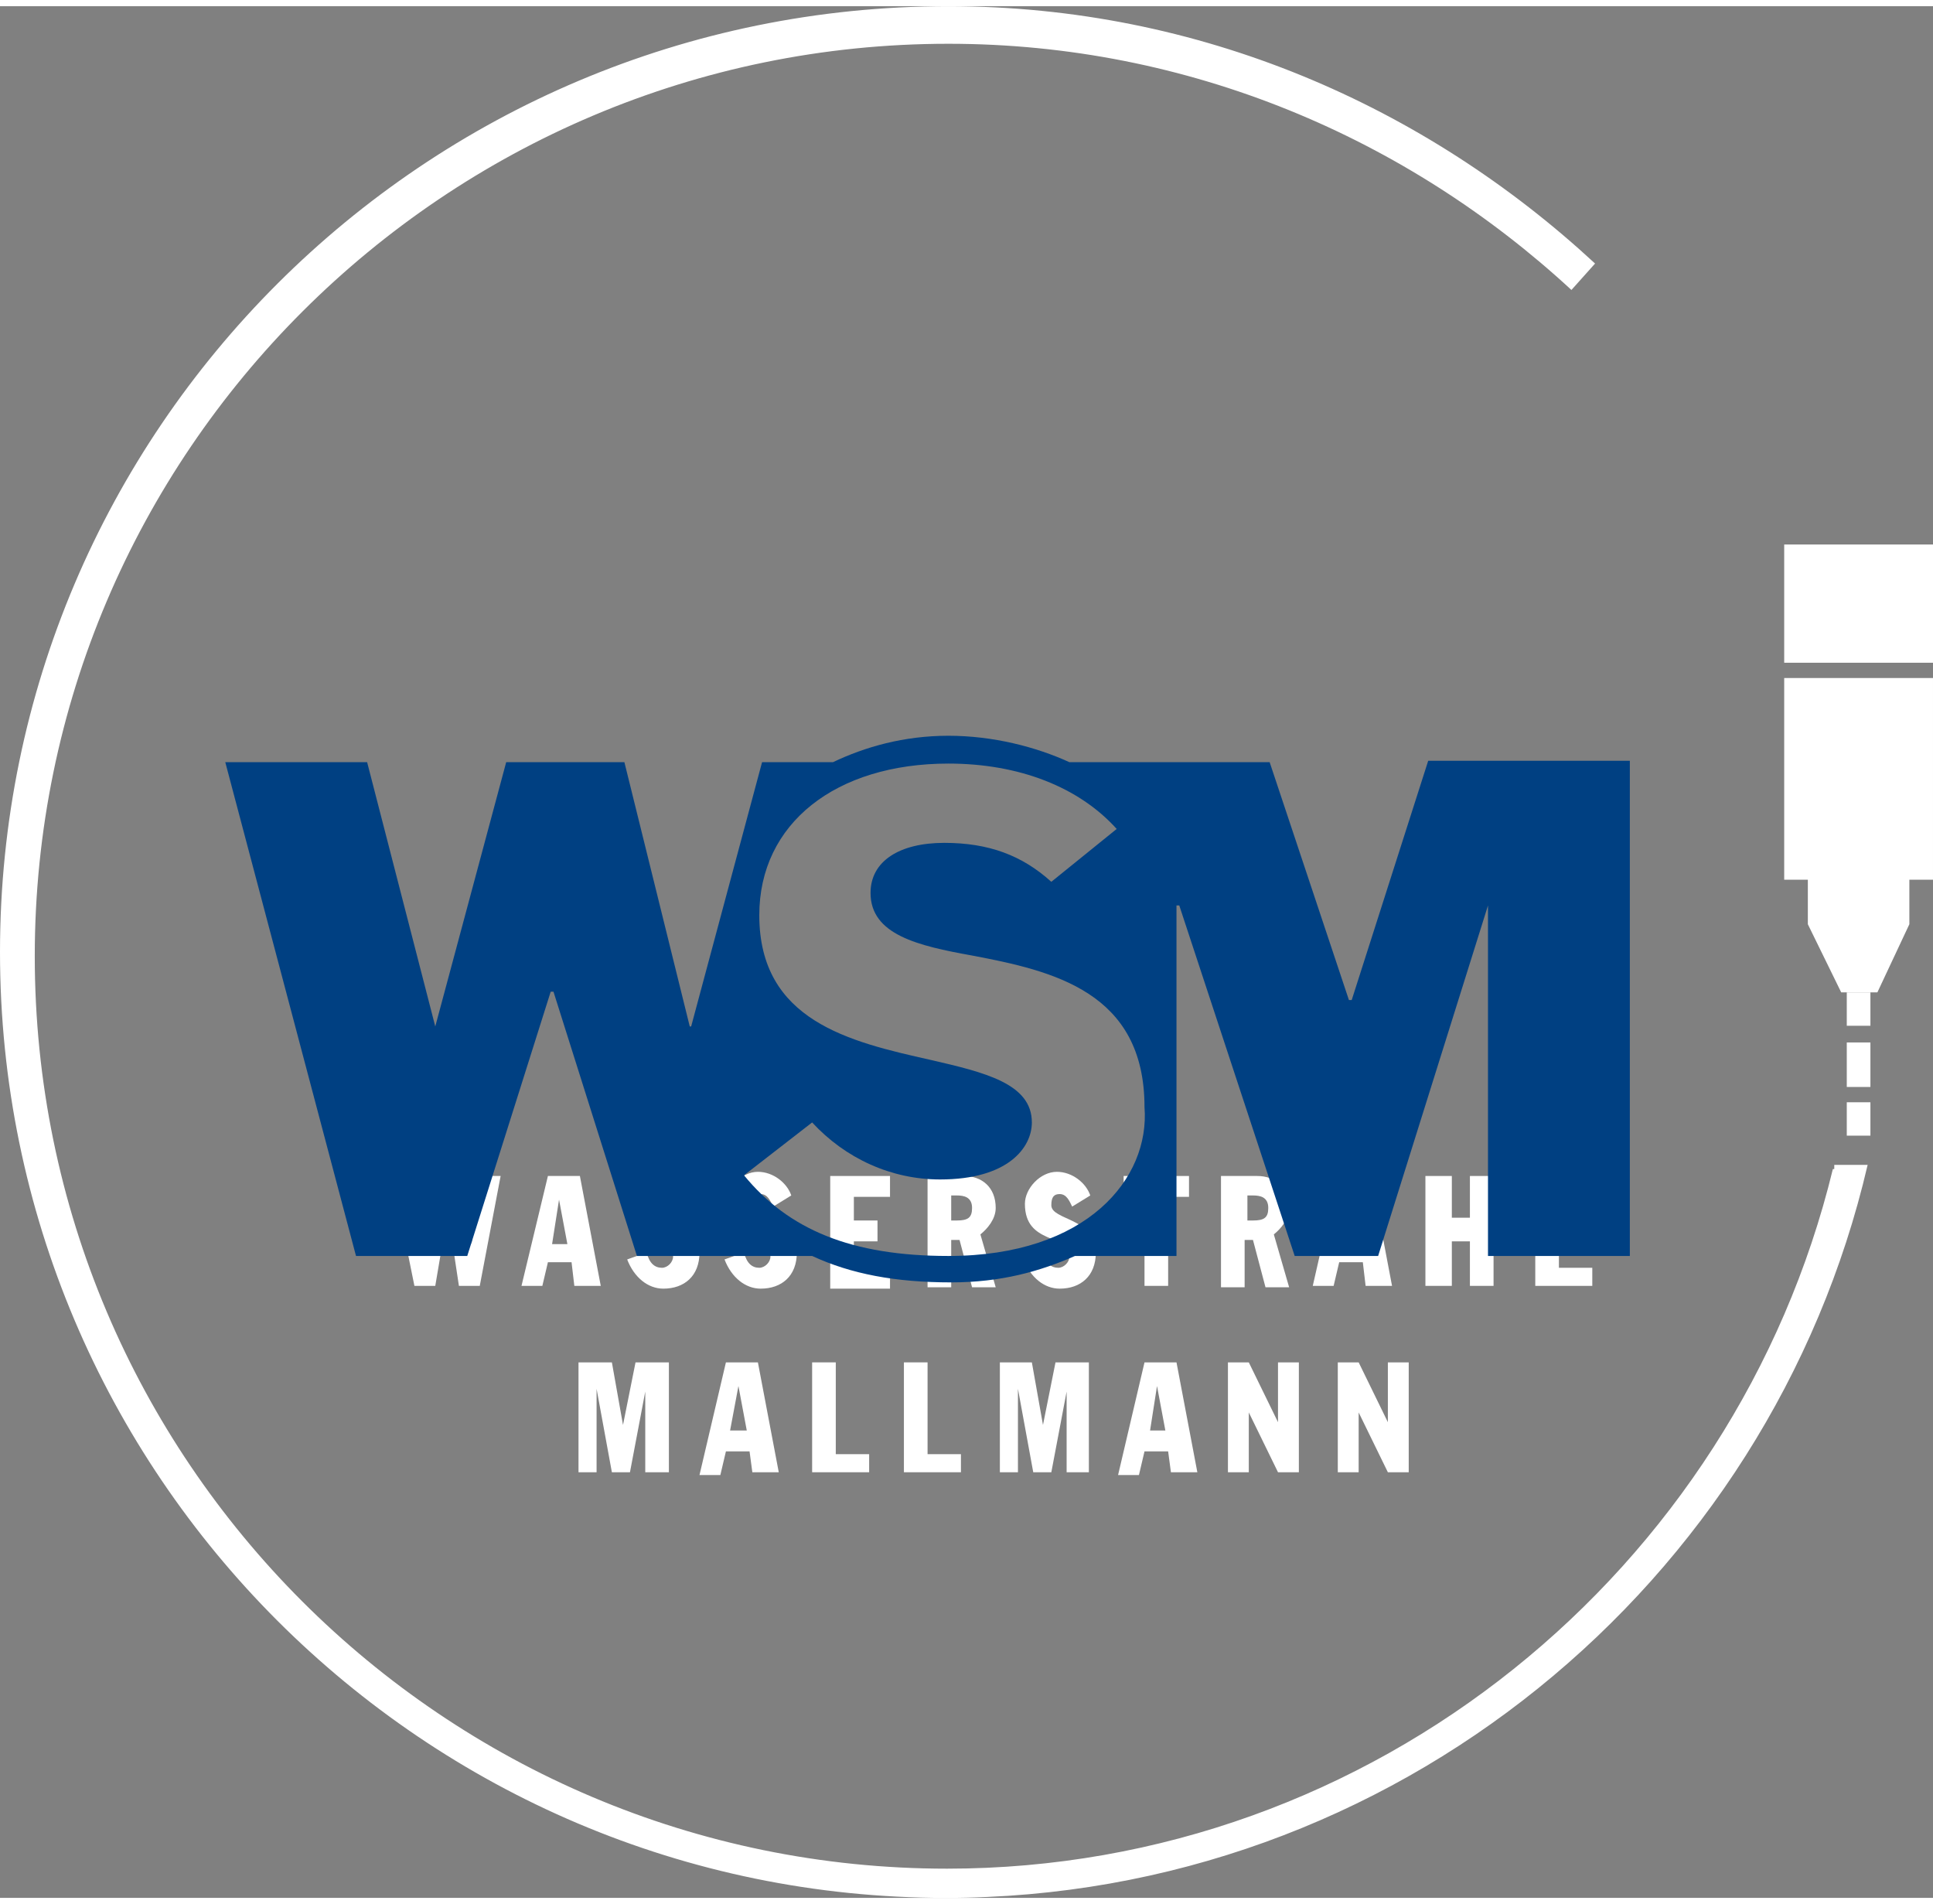 <?xml version="1.0" encoding="UTF-8"?>
<svg xmlns="http://www.w3.org/2000/svg" id="Ebene_1" data-name="Ebene 1" viewBox="0 0 139 136" width="66" height="65">
  <rect x="0" y="0" width="139" height="136" fill="#808080" stroke="none"/>
  <defs>
    <style>
      .cls-1 {
        fill: #fff;
      }

      .cls-2 {
        fill: #004082;
      }
    </style>
  </defs>
  <path class="cls-1" d="M28.2,84.1h1.7l.8,4.9h0l.9-4.9h1.5l.8,4.9h0l.8-4.9h1.3l-1.5,7.9h-1.5l-.8-5.3h0l-.9,5.3h-1.5l-1.6-7.9Z"/>
  <path class="cls-1" d="M39.4,84.1h2.3l1.5,7.9h-1.9l-.2-1.7h-1.7l-.4,1.7h-1.5l1.9-7.9ZM39.7,89h1.1l-.6-3.2h0l-.5,3.2Z"/>
  <path class="cls-1" d="M46.5,89.6c.2.8.6,1.1,1.1,1.1.4,0,.8-.4.8-.8,0-1.7-3.2-.8-3.2-3.8,0-1.1,1.1-2.3,2.3-2.3s2.1.8,2.4,1.7l-1.3.8c-.2-.4-.4-.9-.9-.9-.4,0-.6.2-.6.8,0,1.1,3.2.9,3.2,3.4,0,1.7-1.1,2.6-2.6,2.6-1.1,0-2.1-.8-2.6-2.1l1.4-.5Z"/>
  <path class="cls-1" d="M53.5,89.6c.2.8.6,1.1,1.1,1.1.4,0,.8-.4.8-.8,0-1.7-3.2-.8-3.2-3.8,0-1.1,1.1-2.3,2.3-2.3,1.1,0,2.1.8,2.4,1.7l-1.3.8c-.2-.4-.4-.9-.9-.9-.4,0-.6.2-.6.8,0,1.1,3.2.9,3.2,3.4,0,1.7-1.1,2.6-2.6,2.6-1.1,0-2.1-.8-2.6-2.1l1.4-.5Z"/>
  <path class="cls-1" d="M59.7,84.1h4.3v1.5h-2.6v1.7h1.7v1.5h-1.7v1.7h2.6v1.7h-4.3v-8.1Z"/>
  <path class="cls-1" d="M66.7,84.1h2.6c1.3,0,2.3.8,2.3,2.3,0,.8-.6,1.5-1.1,1.9l1.1,3.8h-1.7l-.9-3.4h-.6v3.4h-1.7v-8ZM68.4,87.3h.4c.8,0,1.1-.2,1.1-.9,0-.8-.6-.9-1.1-.9h-.4v1.8Z"/>
  <path class="cls-1" d="M75,89.6c.2.8.6,1.1,1.1,1.1.4,0,.8-.4.8-.8,0-1.7-3.2-.8-3.2-3.8,0-1.1,1.1-2.3,2.3-2.3,1.1,0,2.1.8,2.4,1.7l-1.3.8c-.2-.4-.4-.9-.9-.9-.4,0-.6.2-.6.8,0,1.1,3.2.9,3.2,3.4,0,1.7-1.1,2.6-2.6,2.6-1.1,0-2.1-.8-2.6-2.1l1.4-.5Z"/>
  <path class="cls-1" d="M80.6,84.1h4.9v1.5h-1.5v6.4h-1.7v-6.4h-1.5v-1.5h-.2Z"/>
  <path class="cls-1" d="M87.8,84.1h2.6c1.3,0,2.3.8,2.3,2.3,0,.8-.6,1.5-1.1,1.9l1.1,3.8h-1.7l-.9-3.4h-.6v3.4h-1.7c0-.1,0-8,0-8ZM89.7,87.3h.4c.8,0,1.1-.2,1.1-.9,0-.8-.6-.9-1.1-.9h-.4v1.8Z"/>
  <path class="cls-1" d="M96.2,84.1h2.4l1.5,7.9h-1.9l-.2-1.7h-1.7l-.4,1.7h-1.5l1.8-7.9ZM96.6,89h1.1l-.6-3.2h0l-.5,3.2Z"/>
  <path class="cls-1" d="M102.5,84.1h1.9v3h1.3v-3h1.7v7.9h-1.7v-3.2h-1.3v3.2h-1.9v-7.9Z"/>
  <path class="cls-1" d="M110.4,84.1h1.7v6.6h2.4v1.3h-4.1s0-7.9,0-7.9Z"/>
  <path class="cls-1" d="M41.6,97.5h2.4l.8,4.5h0l.9-4.5h2.4v7.9h-1.7v-5.8h0l-1.1,5.8h-1.3l-1.1-6h0v6h-1.3s0-7.9,0-7.9Z"/>
  <path class="cls-1" d="M52.2,97.5h2.3l1.5,7.9h-1.9l-.2-1.5h-1.7l-.4,1.7h-1.5l1.9-8.1ZM52.5,102.4h1.2l-.6-3.2h0l-.6,3.2Z"/>
  <path class="cls-1" d="M58.4,97.5h1.7v6.6h2.4v1.3h-4.1v-7.9Z"/>
  <path class="cls-1" d="M65,97.5h1.7v6.6h2.4v1.3h-4.1v-7.9Z"/>
  <path class="cls-1" d="M71.8,97.5h2.4l.8,4.5h0l.9-4.5h2.4v7.9h-1.6v-5.8h0l-1.1,5.8h-1.3l-1.1-6h0v6h-1.3v-7.9h-.1Z"/>
  <path class="cls-1" d="M82.3,97.5h2.3l1.5,7.9h-1.9l-.2-1.5h-1.7l-.4,1.7h-1.5l1.9-8.1ZM82.7,102.4h1.1l-.6-3.2h0l-.5,3.2Z"/>
  <path class="cls-1" d="M88.3,97.5h1.5l2.1,4.3h0v-4.3h1.5v7.9h-1.5l-2.1-4.3h0v4.3h-1.5v-7.9Z"/>
  <path class="cls-1" d="M96.2,97.5h1.5l2.1,4.3h0v-4.3h1.5v7.9h-1.5l-2.1-4.3h0v4.3h-1.5v-7.9Z"/>
  <rect class="cls-1" x="128.3" y="38.7" width="10.7" height="8.5"/>
  <path class="cls-1" d="M128.3,62.8h1.7v3.2l2.4,4.9h2.6l2.3-4.9v-3.2h1.7v-14.5h-10.7v14.5Z"/>
  <rect class="cls-1" x="132.8" y="70.9" width="1.7" height="2.4"/>
  <rect class="cls-1" x="132.8" y="74.5" width="1.7" height="3.2"/>
  <rect class="cls-1" x="132.8" y="78.8" width="1.7" height="2.4"/>
  <path class="cls-1" d="M131.8,83.6c-7,28.8-33,50.3-63.7,50.3C31.9,133.9,2.5,104.5,2.5,68.3S32,2.7,68.2,2.7c17.3,0,33,6.8,44.8,17.7l1.7-1.9C102.5,7.2,86.3,0,68.2,0,30.5,0,0,30.5,0,68s30.5,68,68,68c32.2,0,59.3-22.6,66.3-52.7h-2.4v.3h-.1Z"/>
  <path class="cls-2" d="M102.7,54.25l-5.5,17.2h-.2l-5.7-17.1h-14.4c-2.4-1.1-5.5-1.9-8.7-1.9s-6,.8-8.3,1.9h-5.1l-5.1,19h-.1l-4.7-19h-8.5l-5.1,19h0l-4.9-19h-10.2l9.4,35.5h8l6-19h.2l6,19h12.6c2.8,1.3,6,1.9,10,1.9,3.6,0,6.4-.8,8.9-1.9h7.3v-25.2h.2l8.3,25.2h6l7.9-25.2h0v25.2h10.2v-35.6h-14.5ZM68.2,89.85c-7,0-11.5-1.9-14.7-5.8l4.9-3.8c2.4,2.6,5.7,4.1,9.2,4.1,4.9,0,6.6-2.3,6.6-4.1,0-2.8-3.4-3.6-7.3-4.5-5.8-1.3-12.3-2.8-12.3-10.4,0-6.6,5.5-10.9,13.6-10.9,5.1,0,9.4,1.7,12.1,4.7l-4.7,3.8c-2.1-1.9-4.5-2.8-7.7-2.8s-5.3,1.3-5.3,3.6c0,3,3.4,3.8,7.3,4.5,5.8,1.1,12.4,2.6,12.4,10.9.4,5.1-4.1,10.7-14.1,10.7Z"/>
</svg>
